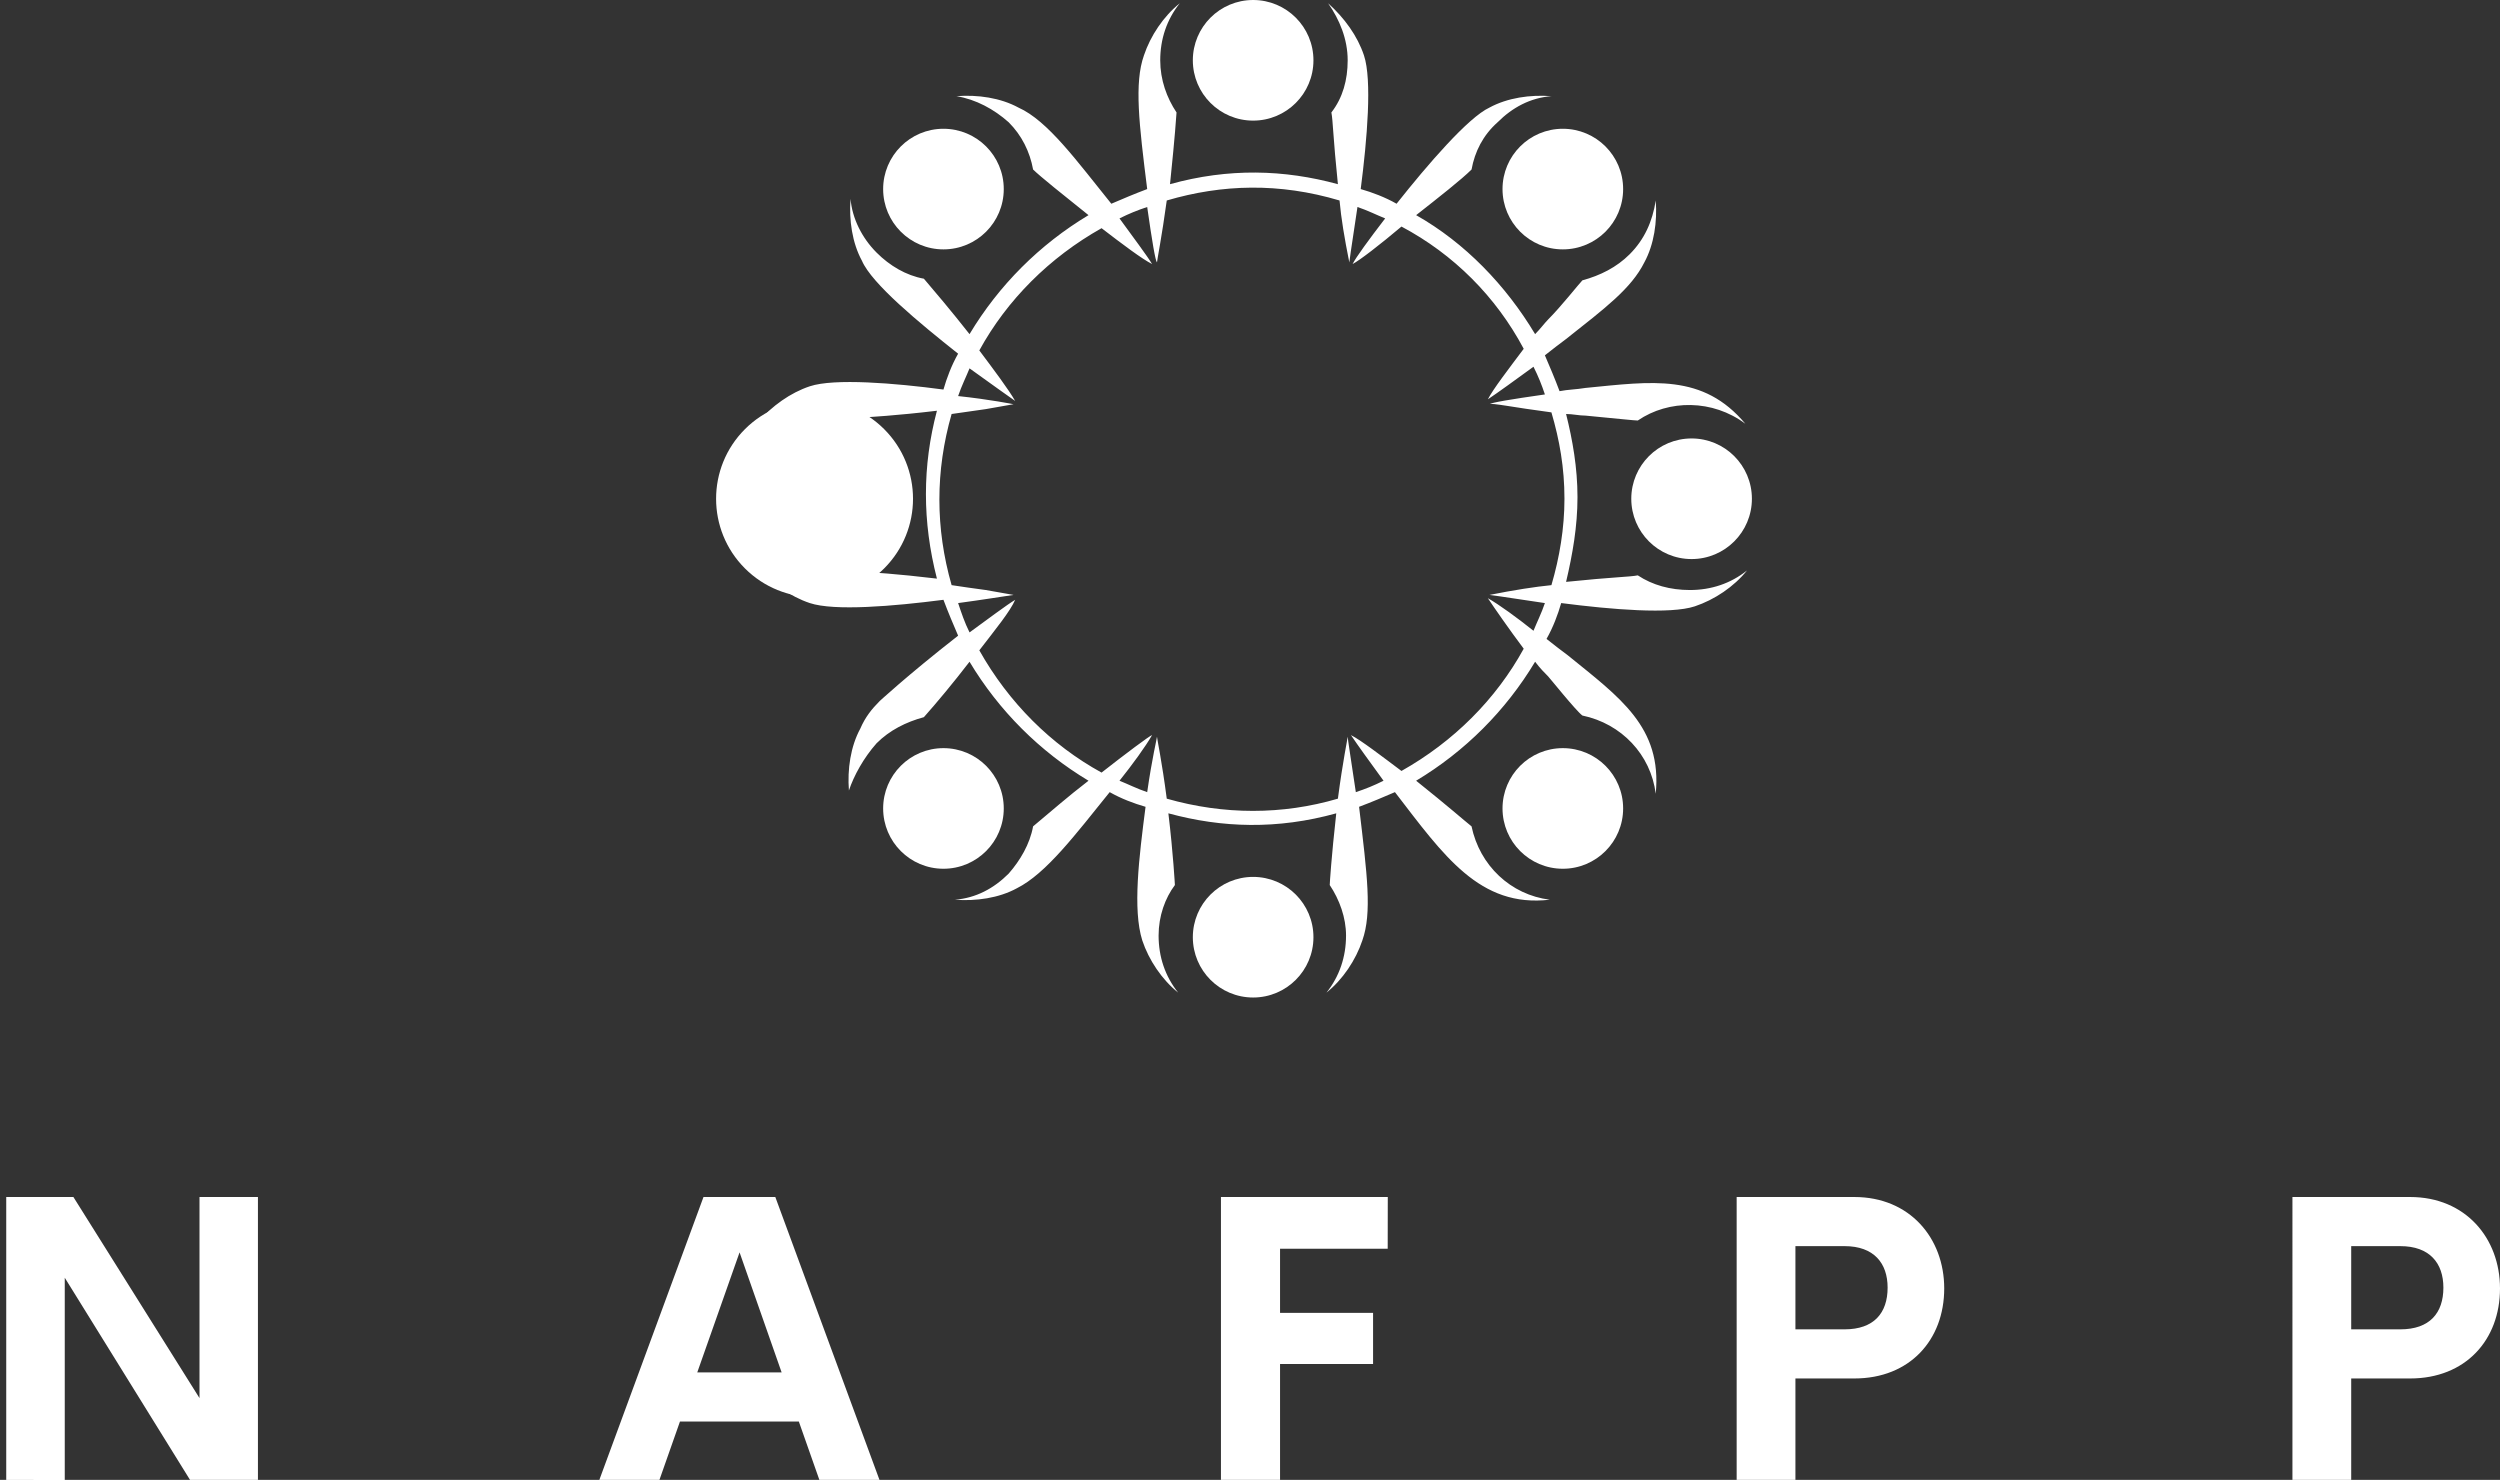 <?xml version="1.0" encoding="UTF-8"?> <svg xmlns="http://www.w3.org/2000/svg" xmlns:xlink="http://www.w3.org/1999/xlink" version="1.1" id="Layer_1" x="0px" y="0px" viewBox="0 0 3007.5 1780.3" style="enable-background:new 0 0 3007.5 1780.3;" xml:space="preserve"><rect x="0" y="0" width="3007.5" height="1780.3" fill="#333333" stroke="none"/> <style type="text/css"> .st0{fill:#FFFFFF;} </style> <g transform="translate(71.078 -3.922) scale(1.634)"> <path class="st0" d="M1167.1,195.6c7.2-13.2,9.6-30,8.4-45.6c-2.4,15.6-8.4,28.8-19.2,39.6c-9.6,9.6-21.6,15.6-34.8,19.2 c-2.4,2.4-15.6,19.2-25.2,28.8c-2.4,2.4-6,7.2-9.6,10.8c-21.6-36-51.6-67.2-87.6-87.6c16.8-13.2,33.6-26.4,40.8-33.6 c2.4-13.2,8.4-25.2,19.2-34.8c10.8-10.8,24-18,39.6-19.2c-15.6-1.2-32.4,1.2-45.6,8.4c-15.6,7.2-45.6,42-68.4,70.8 c-8.4-4.8-18-8.4-26.4-10.8c4.8-37.2,8.4-80.4,2.4-98.4c-4.8-14.4-14.4-27.6-26.4-38.4c8.4,12,14.4,26.4,14.4,42 c0,14.4-3.6,27.6-12,38.4c1.2,6,1.2,18,4.8,52.8c-39.6-10.8-80.4-12-123.6,0c1.2-12,3.6-34.8,4.8-52.8c-7.2-10.8-12-24-12-38.4 c0-15.6,4.8-30,14.4-42c-12,9.6-21.6,24-26.4,38.4c-7.2,20.4-3.6,50.4,2.4,98.4c-9.6,3.6-18,7.2-26.4,10.8 c-25.2-31.2-46.8-61.2-68.4-70.8c-13.2-7.2-30-9.6-45.6-8.4c14.4,2.4,27.6,9.6,38.4,19.2c9.6,9.6,15.6,21.6,18,34.8 c4.8,4.8,22.8,19.2,40.8,33.6c-36,21.6-66,51.6-87.6,87.6c-13.2-16.8-26.4-32.4-33.6-40.8c-13.2-2.4-25.2-9.6-34.8-19.2 c-10.8-10.8-18-25.2-19.2-39.6c-1.2,15.6,1.2,32.4,8.4,45.6c7.2,16.8,42,45.6,70.8,68.4c-4.8,8.4-8.4,18-10.8,26.4 c-36-4.8-80.4-8.4-98.4-2.4c-14.4,4.8-27.6,14.4-38.4,26.4c12-8.4,26.4-14.4,42-14.4c14.4,0,27.6,3.6,37.2,10.8 c1.2,0,22.8-1.2,52.8-4.8c-10.8,40.8-10.8,81.6,0,123.6c-30-3.6-50.4-4.8-52.8-4.8c-10.8,7.2-24,10.8-37.2,10.8 c-15.6,0-30-4.8-42-14.4c10.8,12,24,21.6,38.4,26.4c18,6,61.2,2.4,98.4-2.4c3.6,9.6,7.2,18,10.8,26.4c-38.4,30-58.8,49.2-57.6,48 c-6,6-10.8,12-14.4,20.4c-7.2,13.2-9.6,30-8.4,45.6c3.6-10.8,10.8-24,20.4-34.8c9.6-9.6,21.6-15.6,34.8-19.2 c9.6-10.8,21.6-25.2,33.6-40.8c21.6,36,51.6,66,87.6,87.6c-15.6,12-26.4,21.6-40.8,33.6c-2.4,13.2-9.6,25.2-18,34.8 c-10.8,10.8-24,18-39.6,19.2c15.6,1.2,32.4-1.2,45.6-8.4c21.6-10.8,43.2-39.6,68.4-70.8c8.4,4.8,18,8.4,26.4,10.8 c-4.8,37.2-9.6,75.6-2.4,98.4c4.8,14.4,14.4,28.8,26.4,38.4c-9.6-12-14.4-26.4-14.4-42c0-14.4,4.8-27.6,12-37.2 c0,0-1.2-22.8-4.8-52.8c39.6,10.8,80.4,12,123.6,0c-3.6,32.4-4.8,51.6-4.8,52.8c7.2,10.8,12,24,12,37.2c0,15.6-4.8,30-14.4,42 c12-9.6,21.6-24,26.4-38.4c7.2-20.4,3.6-48-2.4-98.4c9.6-3.6,18-7.2,26.4-10.8c36,46.8,62.4,85.2,114,79.2 c-28.8-3.6-51.6-25.2-57.6-54c-6-4.8-16.8-14.4-40.8-33.6c36-21.6,66-51.6,87.6-87.6c3.6,4.8,7.2,8.4,9.6,10.8 c1.2,1.2,20.4,25.2,25.2,28.8c28.8,6,50.4,28.8,54,57.6c4.8-49.2-26.4-70.8-64.8-102c-4.8-3.6-9.6-7.2-15.6-12 c4.8-8.4,8.4-18,10.8-26.4c37.2,4.8,80.4,8.4,98.4,2.4c14.4-4.8,28.8-14.4,38.4-26.4c-12,9.6-26.4,14.4-42,14.4 c-14.4,0-27.6-3.6-38.4-10.8c-6,1.2-18,1.2-52.8,4.8c4.8-20.4,8.4-40.8,8.4-62.4s-3.6-42-8.4-61.2c4.8,0,9.6,1.2,14.4,1.2 c25.2,2.4,36,3.6,38.4,3.6c22.8-15.6,55.2-15.6,79.2,2.4c-31.2-37.2-68.4-31.2-117.6-26.4c-7.2,1.2-13.2,1.2-19.2,2.4 c-3.6-9.6-7.2-18-10.8-26.4c6-4.8,10.8-8.4,15.6-12C1138.3,229.2,1157.5,214.8,1167.1,195.6L1167.1,195.6z M1098.7,306 c6,20.4,9.6,40.8,9.6,63.6c0,21.6-3.6,43.2-9.6,63.6c-12,1.2-27.6,3.6-45.6,7.2c9.6,1.2,24,3.6,40.8,6c-2.4,7.2-6,14.4-8.4,20.4 c-12-9.6-25.2-19.2-33.6-24c4.8,7.2,15.6,22.8,26.4,37.2c-20.4,37.2-51.6,68.4-90,90c-14.4-10.8-30-22.8-37.2-26.4 c4.8,7.2,14.4,20.4,24,33.6c-7.2,3.6-13.2,6-20.4,8.4c-3.6-24-6-39.6-6-40.8c0,1.2-3.6,18-7.2,45.6c-40.8,12-84,12-126,0 c-3.6-27.6-7.2-44.4-7.2-45.6c0,1.2-3.6,15.6-7.2,40.8c-7.2-2.4-14.4-6-20.4-8.4c9.6-12,19.2-25.2,24-33.6 c-1.2,0-20.4,14.4-37.2,27.6c-37.2-20.4-68.4-51.6-90-90c12-15.6,22.8-28.8,26.4-37.2c-6,3.6-20.4,14.4-33.6,24 c-3.6-7.2-6-14.4-8.4-21.6c18-2.4,32.4-4.8,40.8-6c0,0-7.2-1.2-20.4-3.6c-8.4-1.2-18-2.4-25.2-3.6c-12-42-12-84,0-126l25.2-3.6 c13.2-2.4,20.4-3.6,20.4-3.6s-18-3.6-40.8-6c2.4-7.2,6-14.4,8.4-20.4c16.8,12,30,21.6,33.6,24c-4.8-8.4-15.6-22.8-26.4-37.2 c20.4-37.2,51.6-68.4,90-90c15.6,12,30,22.8,37.2,26.4c-3.6-6-14.4-20.4-24-33.6c7.2-3.6,13.2-6,20.4-8.4c3.6,25.2,6,39.6,7.2,40.8 c0-1.2,3.6-19.2,7.2-45.6c40.8-12,82.8-13.2,127.2,0c1.2,13.2,3.6,27.6,7.2,45.6c1.2-9.6,3.6-24,6-40.8c7.2,2.4,14.4,6,20.4,8.4 c-12,15.6-21.6,28.8-24,33.6c4.8-2.4,20.4-14.4,36-27.6c38.4,20.4,69.6,51.6,90,90c-10.8,14.4-22.8,30-26.4,37.2 c7.2-4.8,20.4-14.4,33.6-24c3.6,7.2,6,13.2,8.4,20.4c-25.2,3.6-39.6,6-40.8,7.2C1054.3,298.8,1071.1,302.4,1098.7,306L1098.7,306z"></path> <circle class="st0" cx="879.1" cy="46.8" r="44.4"></circle> <circle class="st0" cx="879.1" cy="692.4" r="44.4"></circle> <circle class="st0" cx="1107.1" cy="141.6" r="44.4"></circle> <circle class="st0" cx="651.1" cy="597.6" r="44.4"></circle> <circle class="st0" cx="1201.9" cy="369.6" r="44.4"></circle> <ellipse transform="matrix(0.707 -0.707 0.707 0.707 -98.41 501.617)" class="st0" cx="556.3" cy="369.6" rx="72.5" ry="72.5"></ellipse> <circle class="st0" cx="1107.1" cy="597.6" r="44.4"></circle> <circle class="st0" cx="651.1" cy="141.6" r="44.4"></circle> </g> <path class="st0" d="M239.9,1440h70.4v340.3h-81.7L77.9,1537.1v243.3H7.5V1440h80.8L240,1681.9V1440H239.9z M985.7,1780.3 l-24.7-70.2H818l-24.7,70.2H721L846.3,1440h86.4l125.3,340.3H985.7L985.7,1780.3z M838.8,1651h101.5l-50.6-144.4L838.8,1651z M1669.4,1502.2h-129.5v77.2h111.9v61.5h-111.9v139.4h-71.1V1440h200.7L1669.4,1502.2L1669.4,1502.2z M2230.8,1440 c66.7,0,108.1,49.5,108.1,110c0,61.9-41.4,108.3-108.1,108.3h-70.9v122h-70.7V1440H2230.8L2230.8,1440z M2219,1599.2 c35.3,0,51.8-19.6,51.8-50.2c0-29.4-16.5-49.9-51.8-49.9h-59.1v100.1H2219z M2899.4,1440c66.6,0,108.1,49.5,108.1,110 c0,61.9-41.4,108.3-108.1,108.3h-70.9v122h-70.7V1440H2899.4L2899.4,1440z M2887.6,1599.2c35.3,0,51.8-19.6,51.8-50.2 c0-29.4-16.5-49.9-51.8-49.9h-59.1v100.1H2887.6z"></path> </svg> 